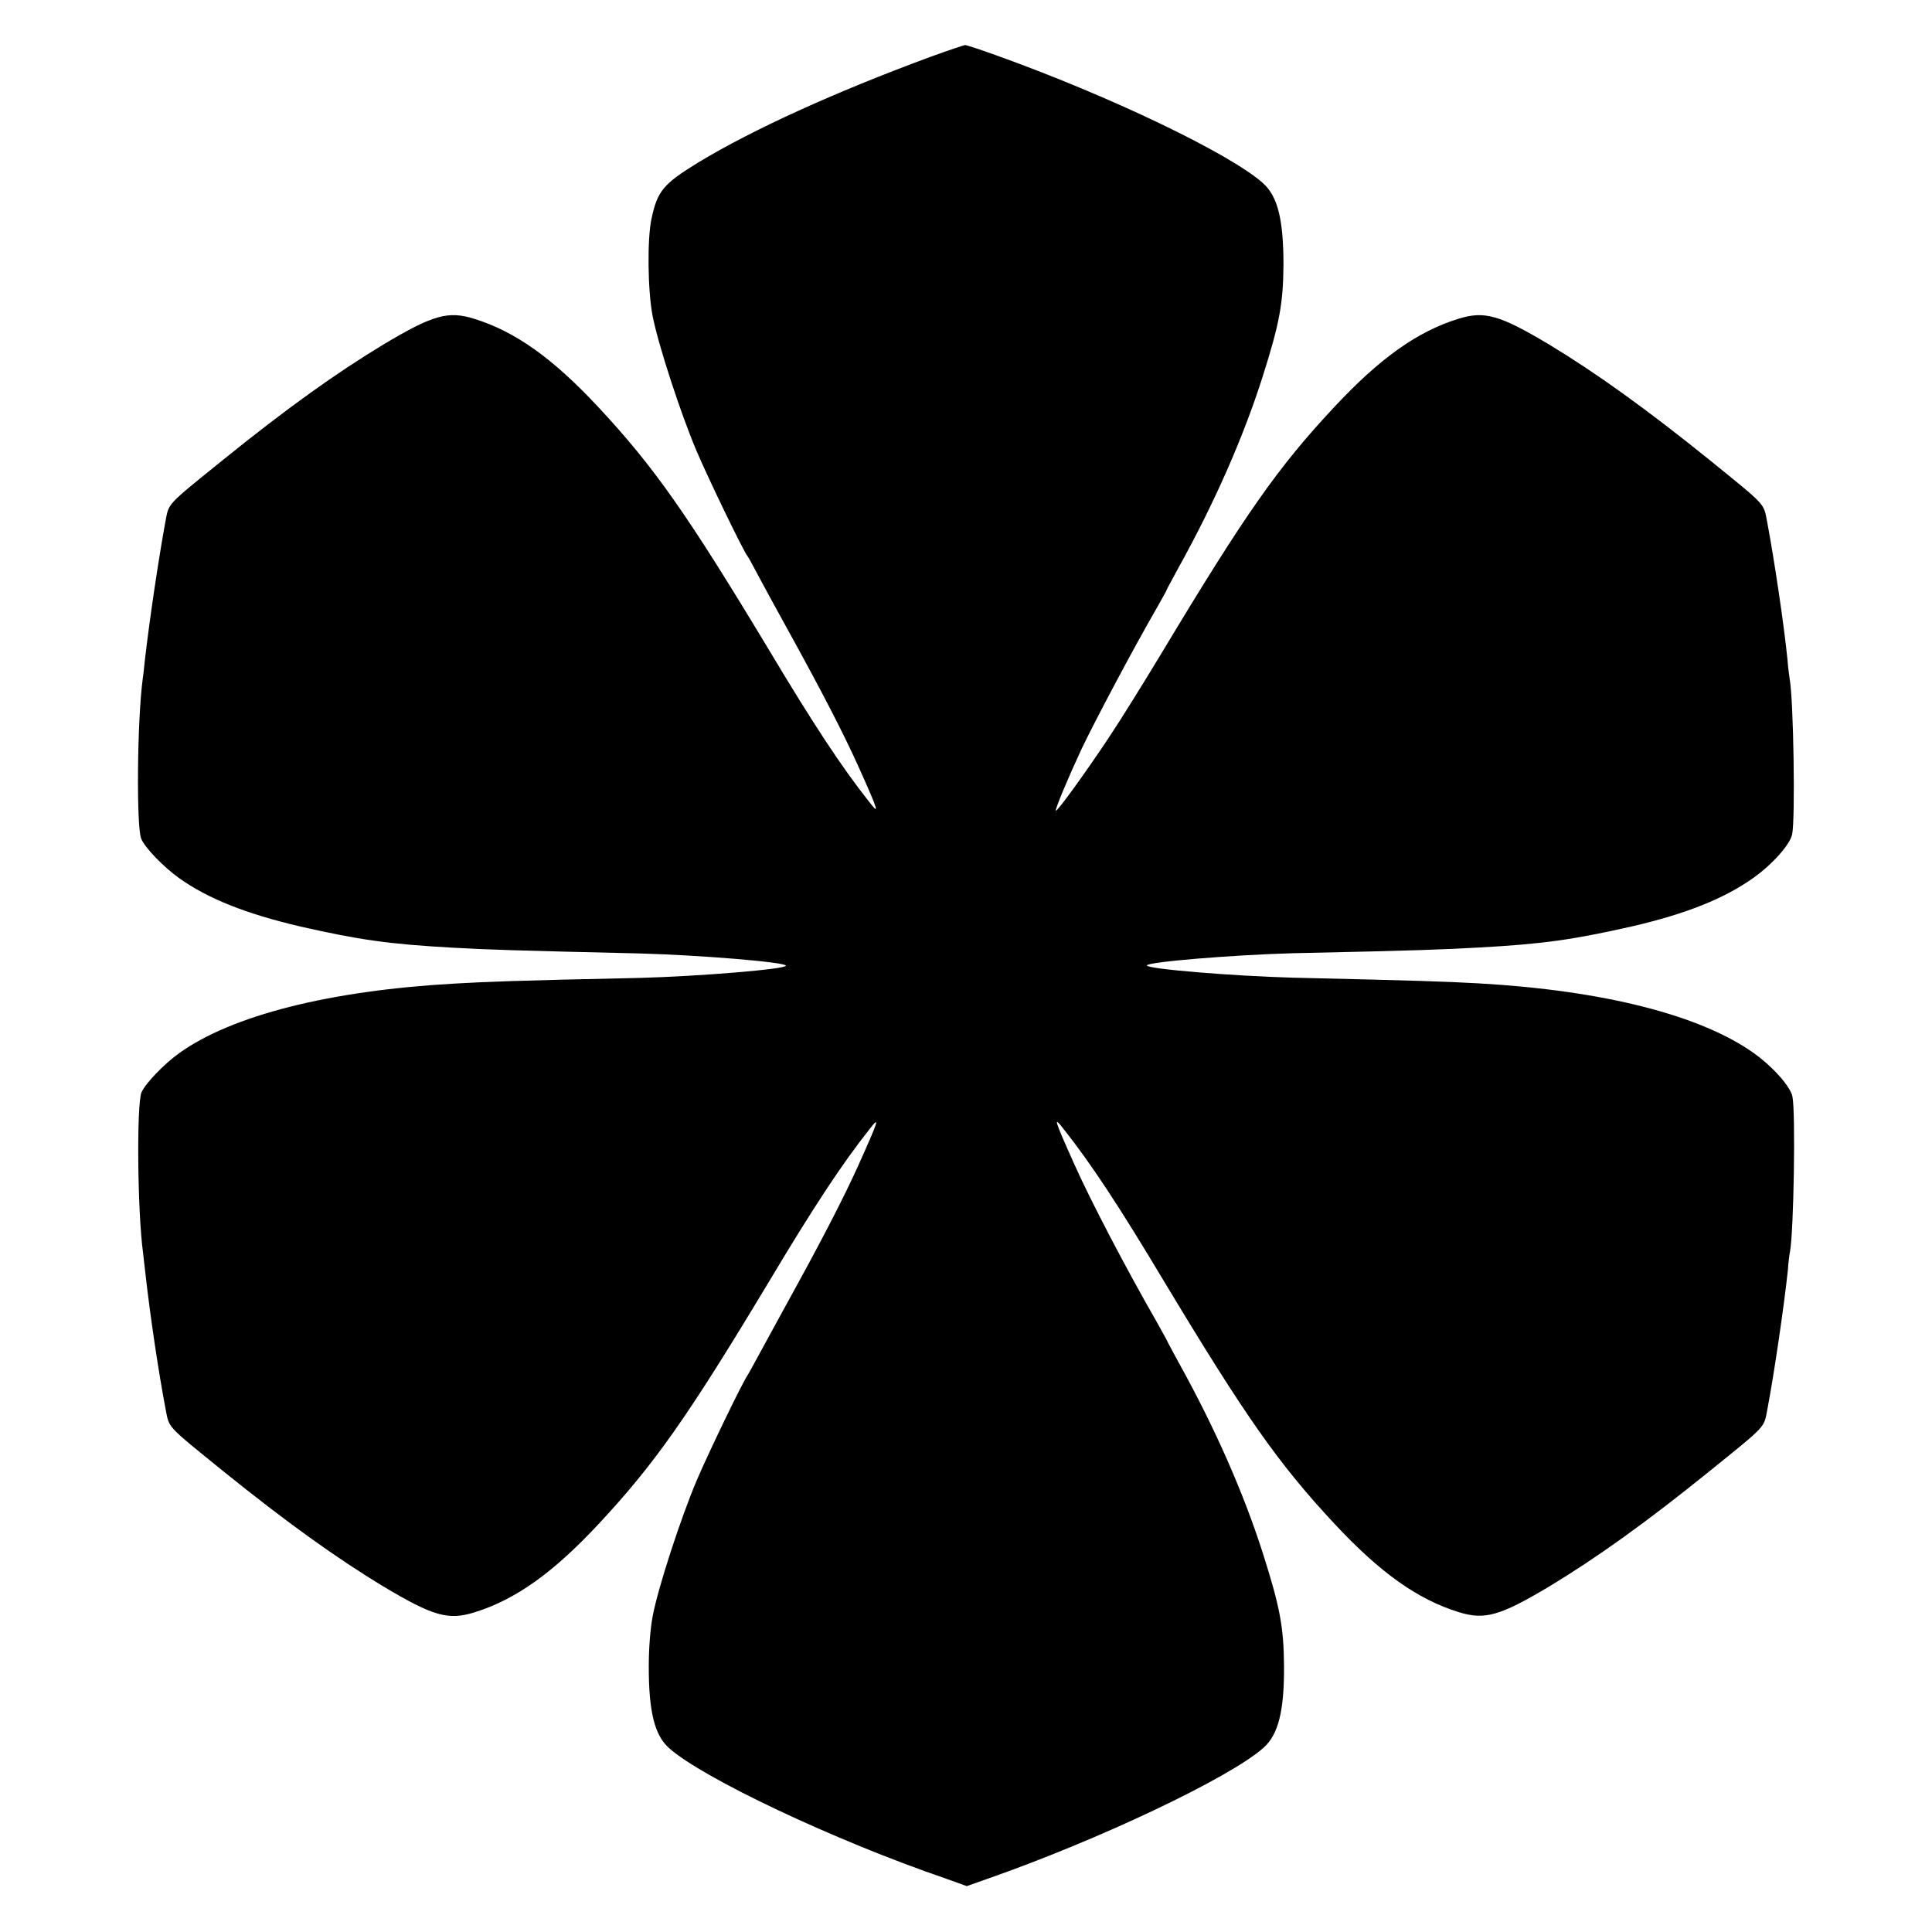 <?xml version="1.0" encoding="UTF-8"?>
<!-- Uploaded to: ICON Repo, www.svgrepo.com, Generator: ICON Repo Mixer Tools -->
<svg fill="#000000" width="800px" height="800px" version="1.1" viewBox="144 144 512 512" xmlns="http://www.w3.org/2000/svg">
 <path d="m407.84 158.6c30.012 10.723 62.328 26.199 70.895 33.973 3.887 3.453 5.398 9.715 5.398 21.594-0.07 10.363-1.078 15.691-5.613 29.941-5.109 15.977-12.668 33.18-22.383 50.668-1.582 2.949-2.949 5.398-2.949 5.543 0 0.145-1.297 2.445-2.809 5.109-6.191 10.723-16.336 29.867-19.793 37.137-3.453 7.414-7.055 15.977-6.766 16.266 0.359 0.289 7.699-9.859 13.746-18.93 3.238-4.82 9.715-15.258 14.395-23.031 22.023-36.633 30.73-49.086 45.629-64.992 12.02-12.883 21.953-20.008 32.891-23.391 6.91-2.16 10.941-1.008 23.969 6.766 12.523 7.559 25.84 17.129 42.535 30.59 15.332 12.453 14.324 11.371 15.332 16.48 1.871 9.934 4.461 27.207 5.398 36.633 0.145 2.16 0.504 4.391 0.574 5.039 1.008 5.398 1.512 36.992 0.648 41.098-0.504 2.664-5.254 7.988-10.219 11.516-7.773 5.543-17.922 9.574-32.172 12.883-15.617 3.527-23.535 4.68-40.664 5.613-9.141 0.504-15.402 0.793-49.301 1.512-15.762 0.434-38.648 2.305-38.648 3.238 0 0.938 22.887 2.809 38.648 3.238 33.898 0.793 40.16 1.008 49.301 1.512 33.035 1.871 58.801 8.422 72.91 18.496 4.965 3.527 9.715 8.852 10.219 11.516 0.863 4.102 0.359 35.699-0.648 41.098-0.145 0.648-0.434 2.879-0.574 5.039-1.008 9.355-3.527 26.703-5.398 36.633-1.008 5.109 0.07 4.031-15.332 16.48-16.625 13.457-30.012 23.031-42.535 30.59-13.027 7.773-17.059 8.926-23.969 6.766-10.941-3.383-20.871-10.508-32.891-23.391-14.828-15.906-23.535-28.285-45.27-64.414-11.66-19.504-19.289-31.094-26.484-40.16-2.879-3.742-2.59-2.734 2.734 9.141 4.32 9.715 13.891 27.996 21.879 41.887 1.512 2.734 2.809 5.039 2.809 5.109 0 0.145 1.367 2.59 2.949 5.543 9.715 17.488 17.273 34.691 22.383 50.668 4.535 14.25 5.543 19.578 5.613 29.941 0.07 11.875-1.512 18.137-5.398 21.594-8.781 7.918-43.902 24.543-73.195 34.762l-5.469 1.941-5.398-1.941c-29.512-10.078-64.637-26.707-73.488-34.621-3.887-3.453-5.398-9.715-5.398-21.594 0-5.109 0.434-10.293 1.078-13.602 1.441-7.484 7.414-25.84 11.66-35.844 3.168-7.414 12.309-26.344 13.531-27.926 0.215-0.359 1.582-2.809 3.094-5.613 1.512-2.809 4.75-8.707 7.269-13.316 9.5-17.203 15.113-28.141 19.074-36.922 5.324-11.875 5.613-12.883 2.734-9.141-7.199 9.07-14.828 20.656-26.484 40.16-21.664 36.059-30.445 48.508-45.27 64.414-12.02 12.883-21.953 20.008-32.891 23.391-6.91 2.16-10.941 1.008-23.969-6.766-12.523-7.559-25.84-17.129-42.535-30.59-15.332-12.453-14.324-11.371-15.332-16.48-1.801-9.355-4.102-24.688-5.398-36.348-0.215-1.941-0.504-4.176-0.574-5.039-1.512-11.012-1.727-39.297-0.434-42.535 1.008-2.375 5.902-7.484 10.004-10.438 13.961-10.004 39.801-16.555 72.836-18.426 9.141-0.504 15.402-0.793 49.301-1.512 15.762-0.434 38.648-2.305 38.648-3.238 0-0.938-22.887-2.809-38.648-3.238-33.898-0.793-40.16-1.008-49.301-1.512-17.129-0.938-25.117-2.086-40.664-5.613-14.395-3.375-24.469-7.332-32.242-12.875-4.102-2.949-9.07-8.062-10.004-10.438-1.297-3.168-1.078-31.453 0.434-42.535 0.145-0.793 0.359-3.094 0.574-5.039 1.367-11.66 3.672-26.918 5.398-36.348 1.008-5.109-0.07-4.031 15.332-16.48 16.625-13.457 30.012-23.031 42.535-30.59 13.027-7.773 17.059-8.926 23.969-6.766 10.941 3.383 20.871 10.508 32.891 23.391 14.828 15.906 23.605 28.43 45.27 64.414 11.66 19.504 19.289 31.094 26.484 40.16 2.879 3.742 2.59 2.734-2.734-9.141-3.957-8.781-9.574-19.719-19.074-36.922-2.519-4.535-5.758-10.508-7.269-13.316-1.512-2.809-2.809-5.324-3.094-5.613-1.223-1.582-10.363-20.512-13.531-27.926-4.246-10.004-10.219-28.355-11.66-35.844-1.297-6.766-1.441-20.367-0.289-25.695 1.582-7.414 3.094-9.211 12.453-14.969 14.395-8.707 36.059-18.57 61.395-27.926 4.75-1.727 8.852-3.094 9.285-3.168 0.5 0.082 4.102 1.234 8.059 2.672z"/>
</svg>